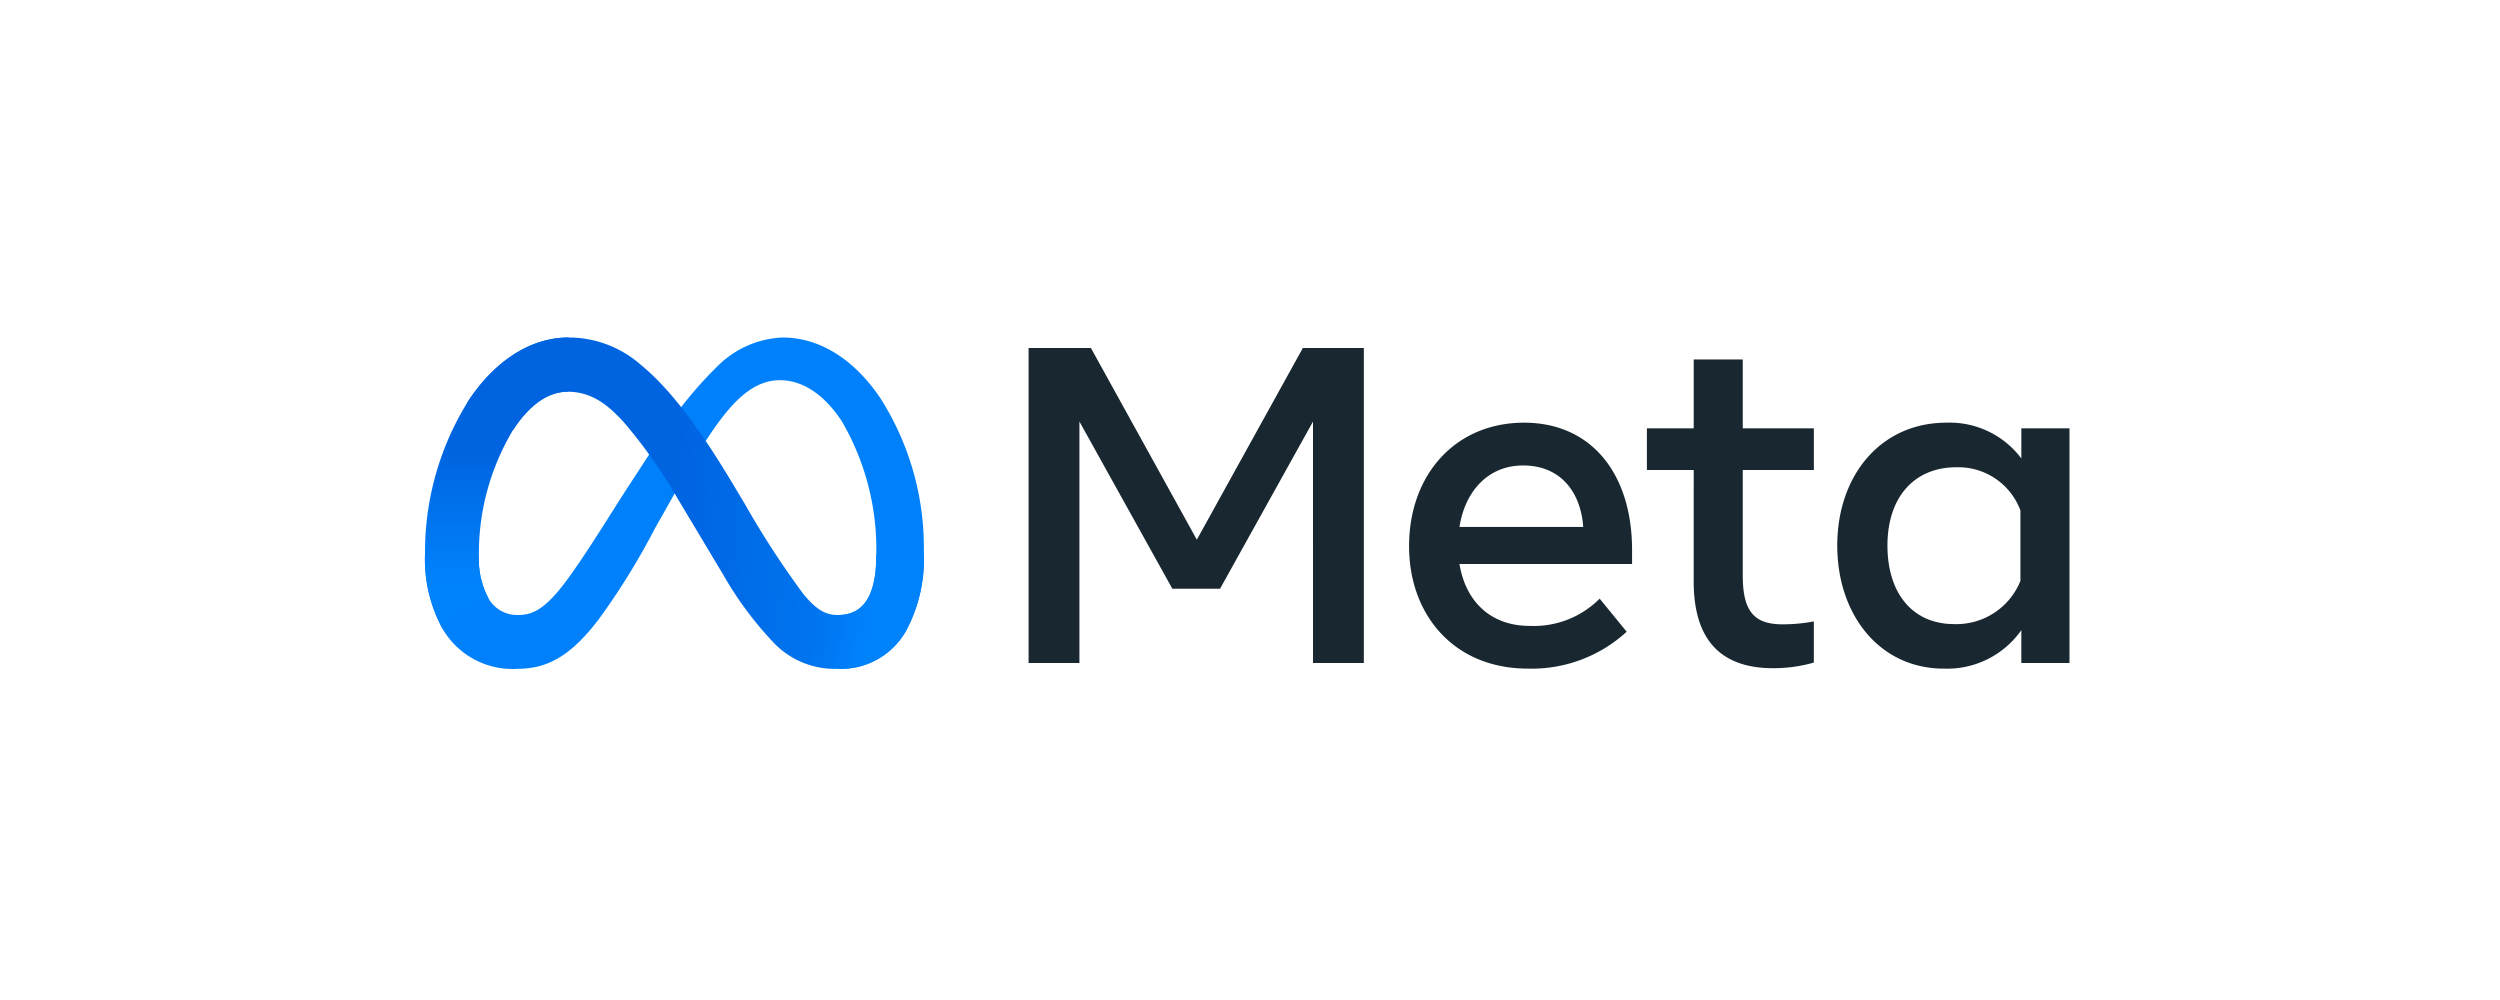 <svg xmlns="http://www.w3.org/2000/svg" xmlns:xlink="http://www.w3.org/1999/xlink" width="200" height="80" viewBox="0 0 200 80"><defs><linearGradient id="a" x1="0.139" y1="0.613" x2="0.891" y2="0.665" gradientUnits="objectBoundingBox"><stop offset="0" stop-color="#0064e1"></stop><stop offset="0.4" stop-color="#0064e1"></stop><stop offset="0.83" stop-color="#0073ee"></stop><stop offset="1" stop-color="#0082fb"></stop></linearGradient><linearGradient id="b" x1="0.543" y1="0.828" x2="0.543" y2="0.393" gradientUnits="objectBoundingBox"><stop offset="0" stop-color="#0082fb"></stop><stop offset="1" stop-color="#0064e0"></stop></linearGradient></defs><g transform="translate(-598 -6210)"><rect width="200" height="80" transform="translate(598 6210)" fill="#fff" opacity="0"></rect><g transform="translate(632.001 6237)"><path d="M4.31,17.48a6.65,6.65,0,0,0,.772,3.4,2.632,2.632,0,0,0,2.3,1.32c1.124,0,2.152-.279,4.134-3.02,1.588-2.2,3.458-5.28,4.717-7.213l2.132-3.275a31.778,31.778,0,0,1,5.16-6.517A7.817,7.817,0,0,1,28.6,0c2.924,0,5.709,1.694,7.841,4.872a22.286,22.286,0,0,1,3.465,12.388,12.105,12.105,0,0,1-1.432,6.227,5.985,5.985,0,0,1-5.427,3.018V22.2c2.447,0,3.057-2.248,3.057-4.821A20.369,20.369,0,0,0,33.366,6.737C32.029,4.675,30.3,3.415,28.392,3.415c-2.061,0-3.719,1.554-5.583,4.326-.991,1.472-2.008,3.267-3.15,5.291L18.4,15.26a56.188,56.188,0,0,1-4.428,7.182c-2.213,2.948-4.1,4.065-6.592,4.065a6.466,6.466,0,0,1-5.974-3.2A11.613,11.613,0,0,1,0,17.326Z" transform="translate(0 0)" fill="#0081fb"></path><path d="M24.49,5.176C26.466,2.13,29.318,0,32.589,0a8.735,8.735,0,0,1,5.744,2.166c2.151,1.755,4.444,4.646,7.3,9.41l1.026,1.71a71.234,71.234,0,0,0,4.709,7.247c1.06,1.285,1.8,1.668,2.767,1.668,2.447,0,3.057-2.248,3.057-4.821l3.8-.119a12.105,12.105,0,0,1-1.432,6.227,5.985,5.985,0,0,1-5.427,3.018,6.756,6.756,0,0,1-5.09-2.027,28.257,28.257,0,0,1-4.1-5.511l-3.579-5.978a41.1,41.1,0,0,0-4.4-6.25c-1.026-1.089-2.344-2.4-4.448-2.4-1.7,0-3.149,1.195-4.359,3.023Z" transform="translate(-21.091)" fill="url(#a)"></path><path d="M11.428,4.334c-1.7,0-3.149,1.195-4.359,3.023A19.215,19.215,0,0,0,4.31,17.48a6.65,6.65,0,0,0,.772,3.4L1.407,23.3A11.613,11.613,0,0,1,0,17.326,22.834,22.834,0,0,1,3.4,5.176C5.375,2.13,8.227,0,11.5,0Z" transform="translate(0 0)" fill="url(#b)"></path><path d="M347.94,6.04h4.986L361.4,21.377,369.883,6.04h4.878v25.2h-4.067V11.927L363.258,25.3h-3.816l-7.434-13.375V31.241H347.94Zm39.566,9.4c-2.917,0-4.674,2.2-5.094,4.914h9.9c-.2-2.8-1.819-4.914-4.806-4.914ZM378.379,21.9c0-5.72,3.7-9.883,9.2-9.883,5.411,0,8.641,4.11,8.641,10.189v1.117H382.411c.49,2.957,2.452,4.95,5.616,4.95a7.432,7.432,0,0,0,5.6-2.179l2.161,2.646a11.231,11.231,0,0,1-7.9,2.952C381.929,31.691,378.379,27.349,378.379,21.9Zm22.771-6.1h-3.744V12.467h3.744V6.959h3.925v5.508h5.688V15.8h-5.688v8.442c0,2.882.921,3.906,3.186,3.906a13.176,13.176,0,0,0,2.5-.235v3.295a11.687,11.687,0,0,1-3.258.45q-6.355,0-6.354-6.948Zm26.138,3.239a5.3,5.3,0,0,0-5.13-3.455c-3.358,0-5.508,2.383-5.508,6.264,0,3.784,1.979,6.282,5.347,6.282a5.522,5.522,0,0,0,5.291-3.457Zm3.925,12.205H427.36V28.613a7.243,7.243,0,0,1-6.21,3.078c-5.1,0-8.515-4.273-8.515-9.846,0-5.626,3.493-9.829,8.732-9.829a7.166,7.166,0,0,1,5.994,2.863V12.467h3.852Z" transform="translate(-299.655 -5.202)" fill="#192830"></path></g></g></svg>